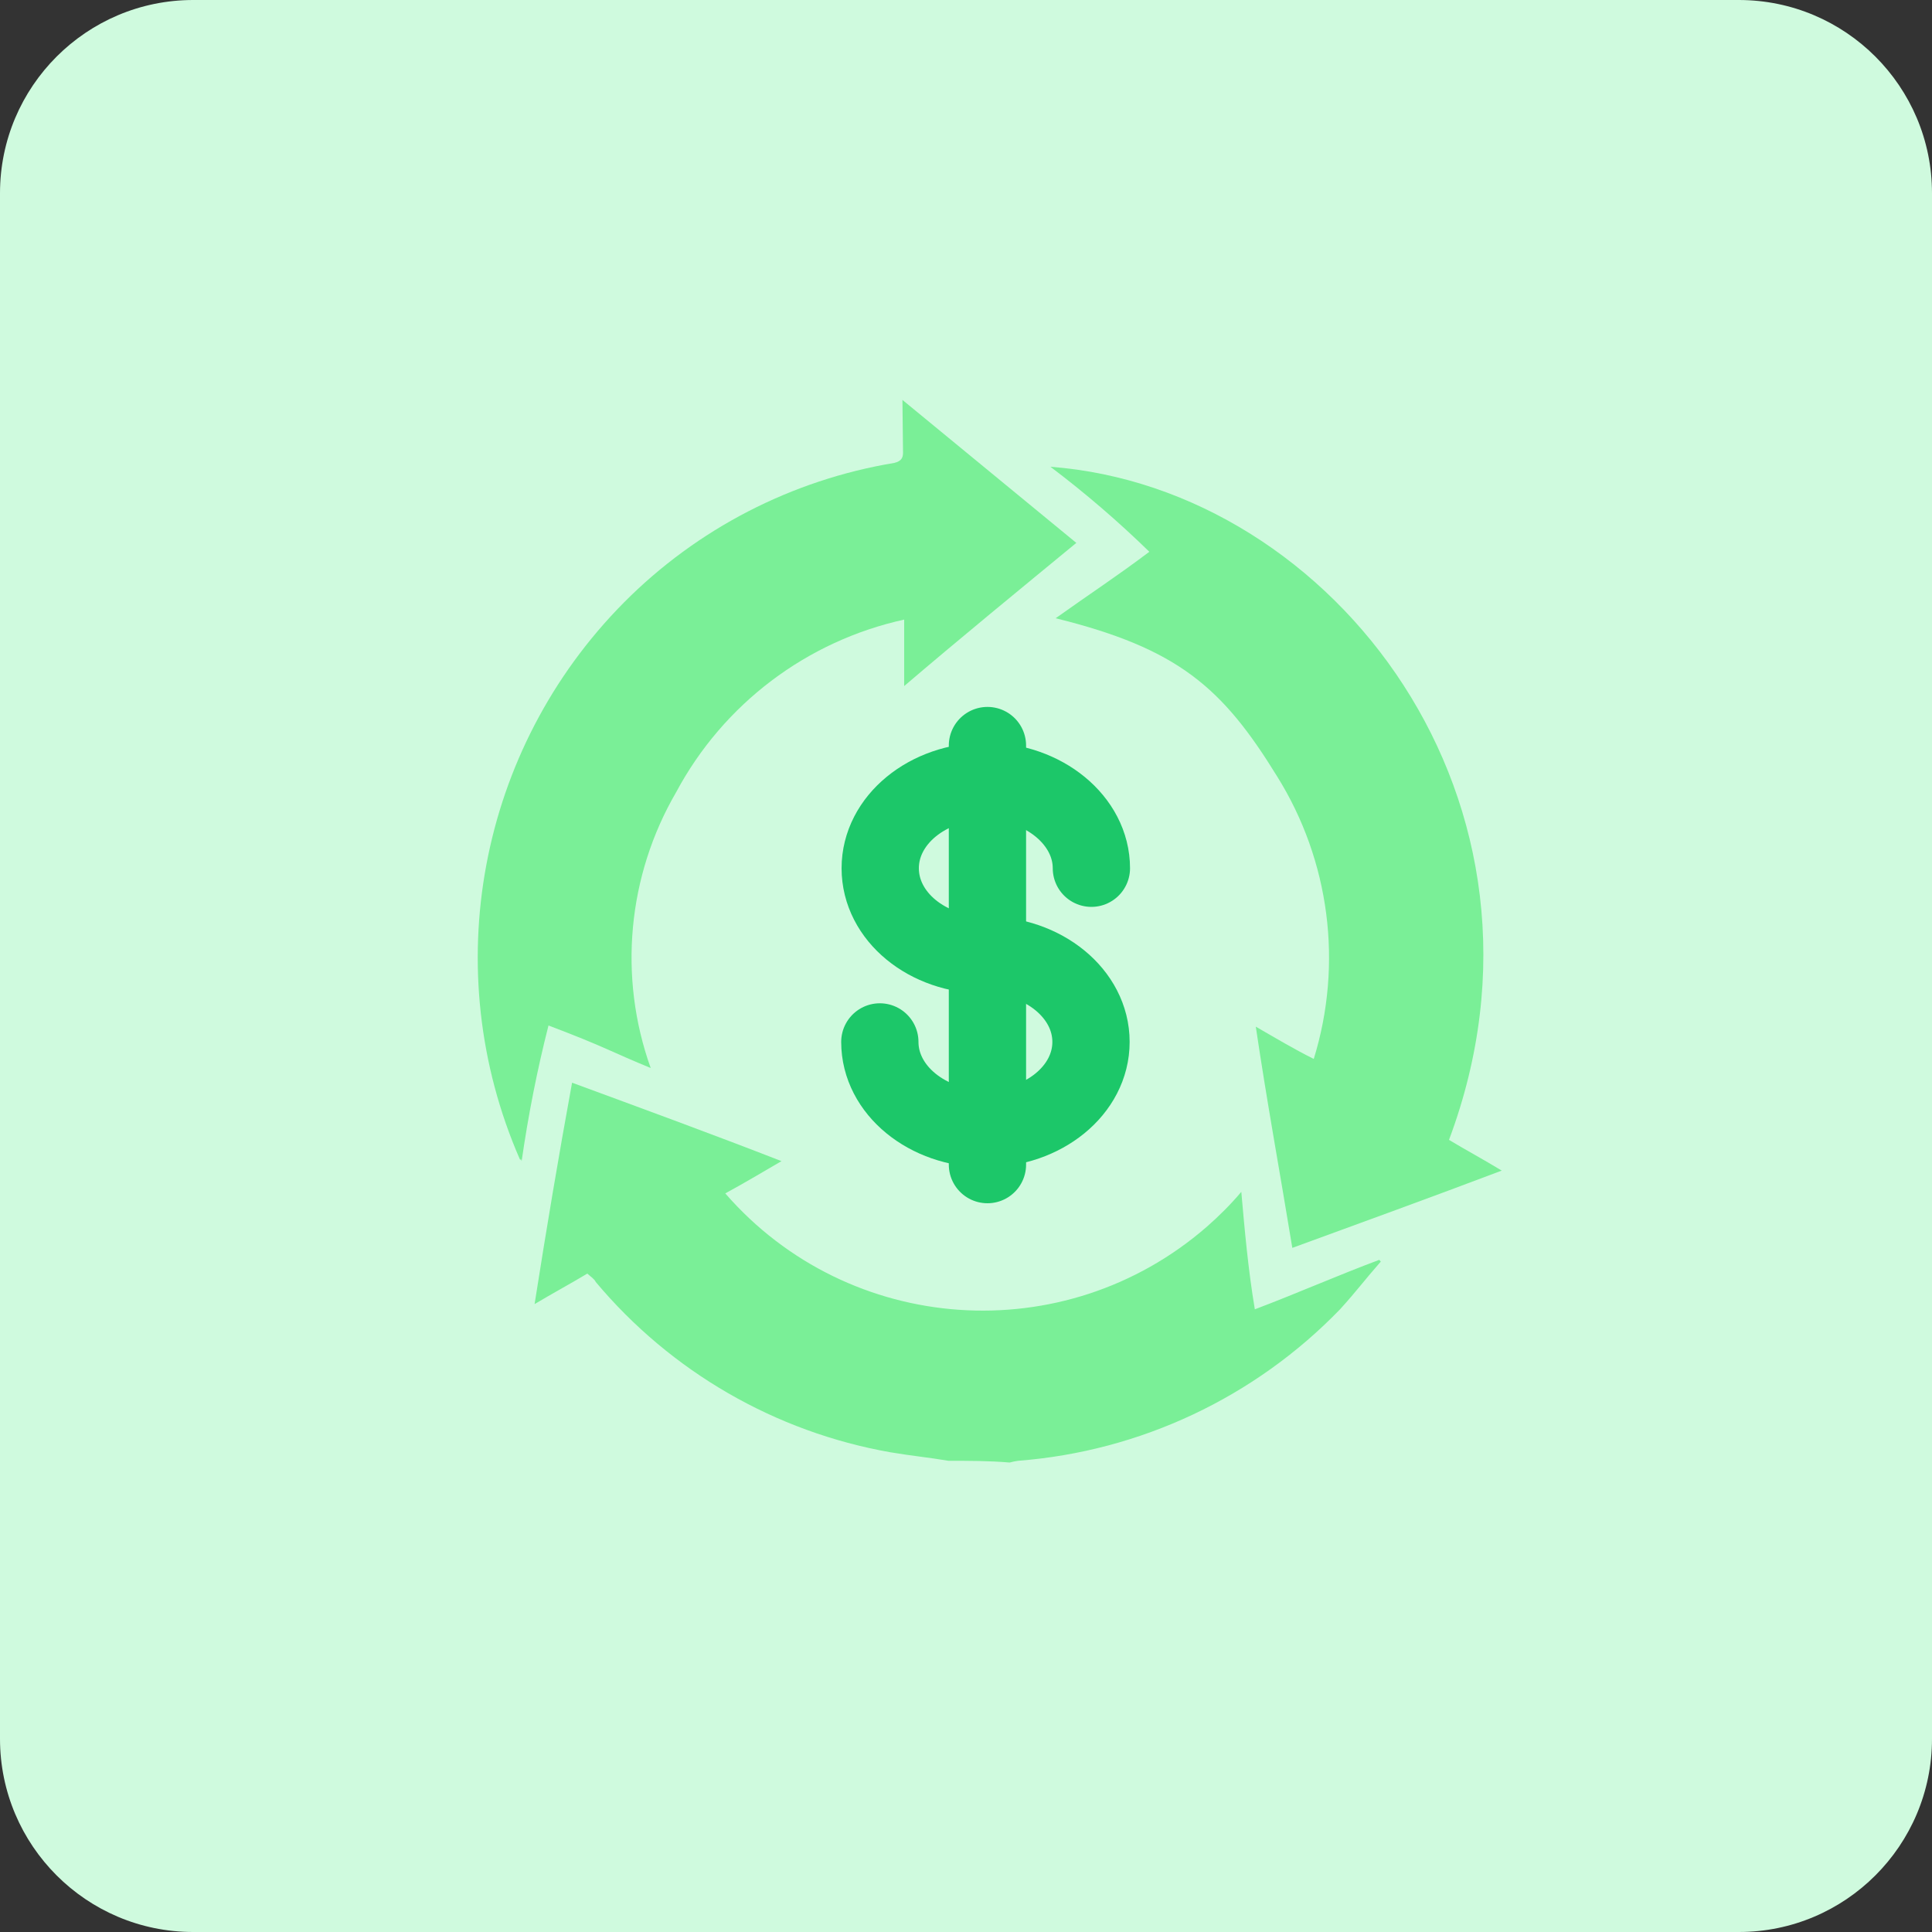 <?xml version="1.0" encoding="UTF-8"?>
<svg id="design" xmlns="http://www.w3.org/2000/svg" viewBox="0 0 100 100">
  <rect x="0" y="0" width="100" height="100" fill="#333333" stroke="none"/>
  <defs>
    <style>
      .cls-1 {
        fill: #7aef97;
      }

      .cls-2 {
        fill: none;
        stroke: #1cc769;
        stroke-linecap: round;
        stroke-linejoin: round;
        stroke-width: 4px;
      }

      .cls-3 {
        fill: #cffade;
      }
    </style>
  </defs>
  <path class="cls-3" d="M10,0h80c5.52,0,10,4.48,10,10v80c0,5.52-4.48,10-10,10H10c-5.52,0-10-4.48-10-10V10C0,4.48,4.48,0,10,0Z"/>
  <path class="cls-1" d="M49.09,75.61c-1-.17-1.94-.26-3-.44-5.96-1.05-11.36-4.17-15.25-8.81-.09-.18-.26-.27-.44-.44-.88.53-1.76,1-2.73,1.58.61-3.88,1.23-7.58,1.94-11.46,3.61,1.33,7.22,2.65,10.84,4.06-1.06.62-1.94,1.14-2.91,1.67,6.4,7.36,17.56,8.13,24.92,1.73.64-.56,1.24-1.16,1.79-1.81.17,1.93.35,4,.7,6.08,2.12-.8,4.32-1.77,6.44-2.56l.08.09c-.88,1-1.23,1.5-2.11,2.47-4.41,4.56-10.34,7.35-16.66,7.84-.15.02-.3.05-.44.09-1.06-.09-2.12-.09-3.17-.09Z"/>
  <path class="cls-1" d="M46.71,20.7l9,7.4c-3,2.47-5.91,4.85-8.91,7.41v-3.44c-5.05,1.11-9.36,4.37-11.8,8.93-2.52,4.33-3.01,9.56-1.32,14.28-1.94-.79-2.47-1.14-5.29-2.2-.59,2.31-1.05,4.66-1.39,7.02-.09-.27,0,0-.09-.09-4.28-9.8-2.15-21.22,5.38-28.82,3.79-3.82,8.69-6.35,14-7.23.36-.09.45-.26.45-.53l-.03-2.73Z"/>
  <path class="cls-1" d="M75,59c.88.53,1.76,1,2.73,1.59-3.73,1.41-7.23,2.68-10.84,4-.62-3.79-1.32-7.59-1.89-11.45,1.06.61,1.94,1.14,3,1.67,1.52-4.92.83-10.26-1.9-14.63-2.82-4.58-5.1-6.61-11.46-8.18,1.85-1.32,3.08-2.11,4.85-3.44-1.61-1.57-3.32-3.04-5.12-4.4,14.72,1.12,27.15,17.43,20.63,34.84Z"/>
  <g>
    <path class="cls-2" d="M51.11,38.59v21.69"/>
    <path class="cls-2" d="M56.49,44.94c0-2.47-2.47-4.5-5.47-4.5s-5.46,2-5.46,4.5,2.44,4.49,5.44,4.49,5.47,2,5.47,4.5-2.47,4.49-5.47,4.49-5.46-2-5.46-4.49"/>
  </g>
</svg>